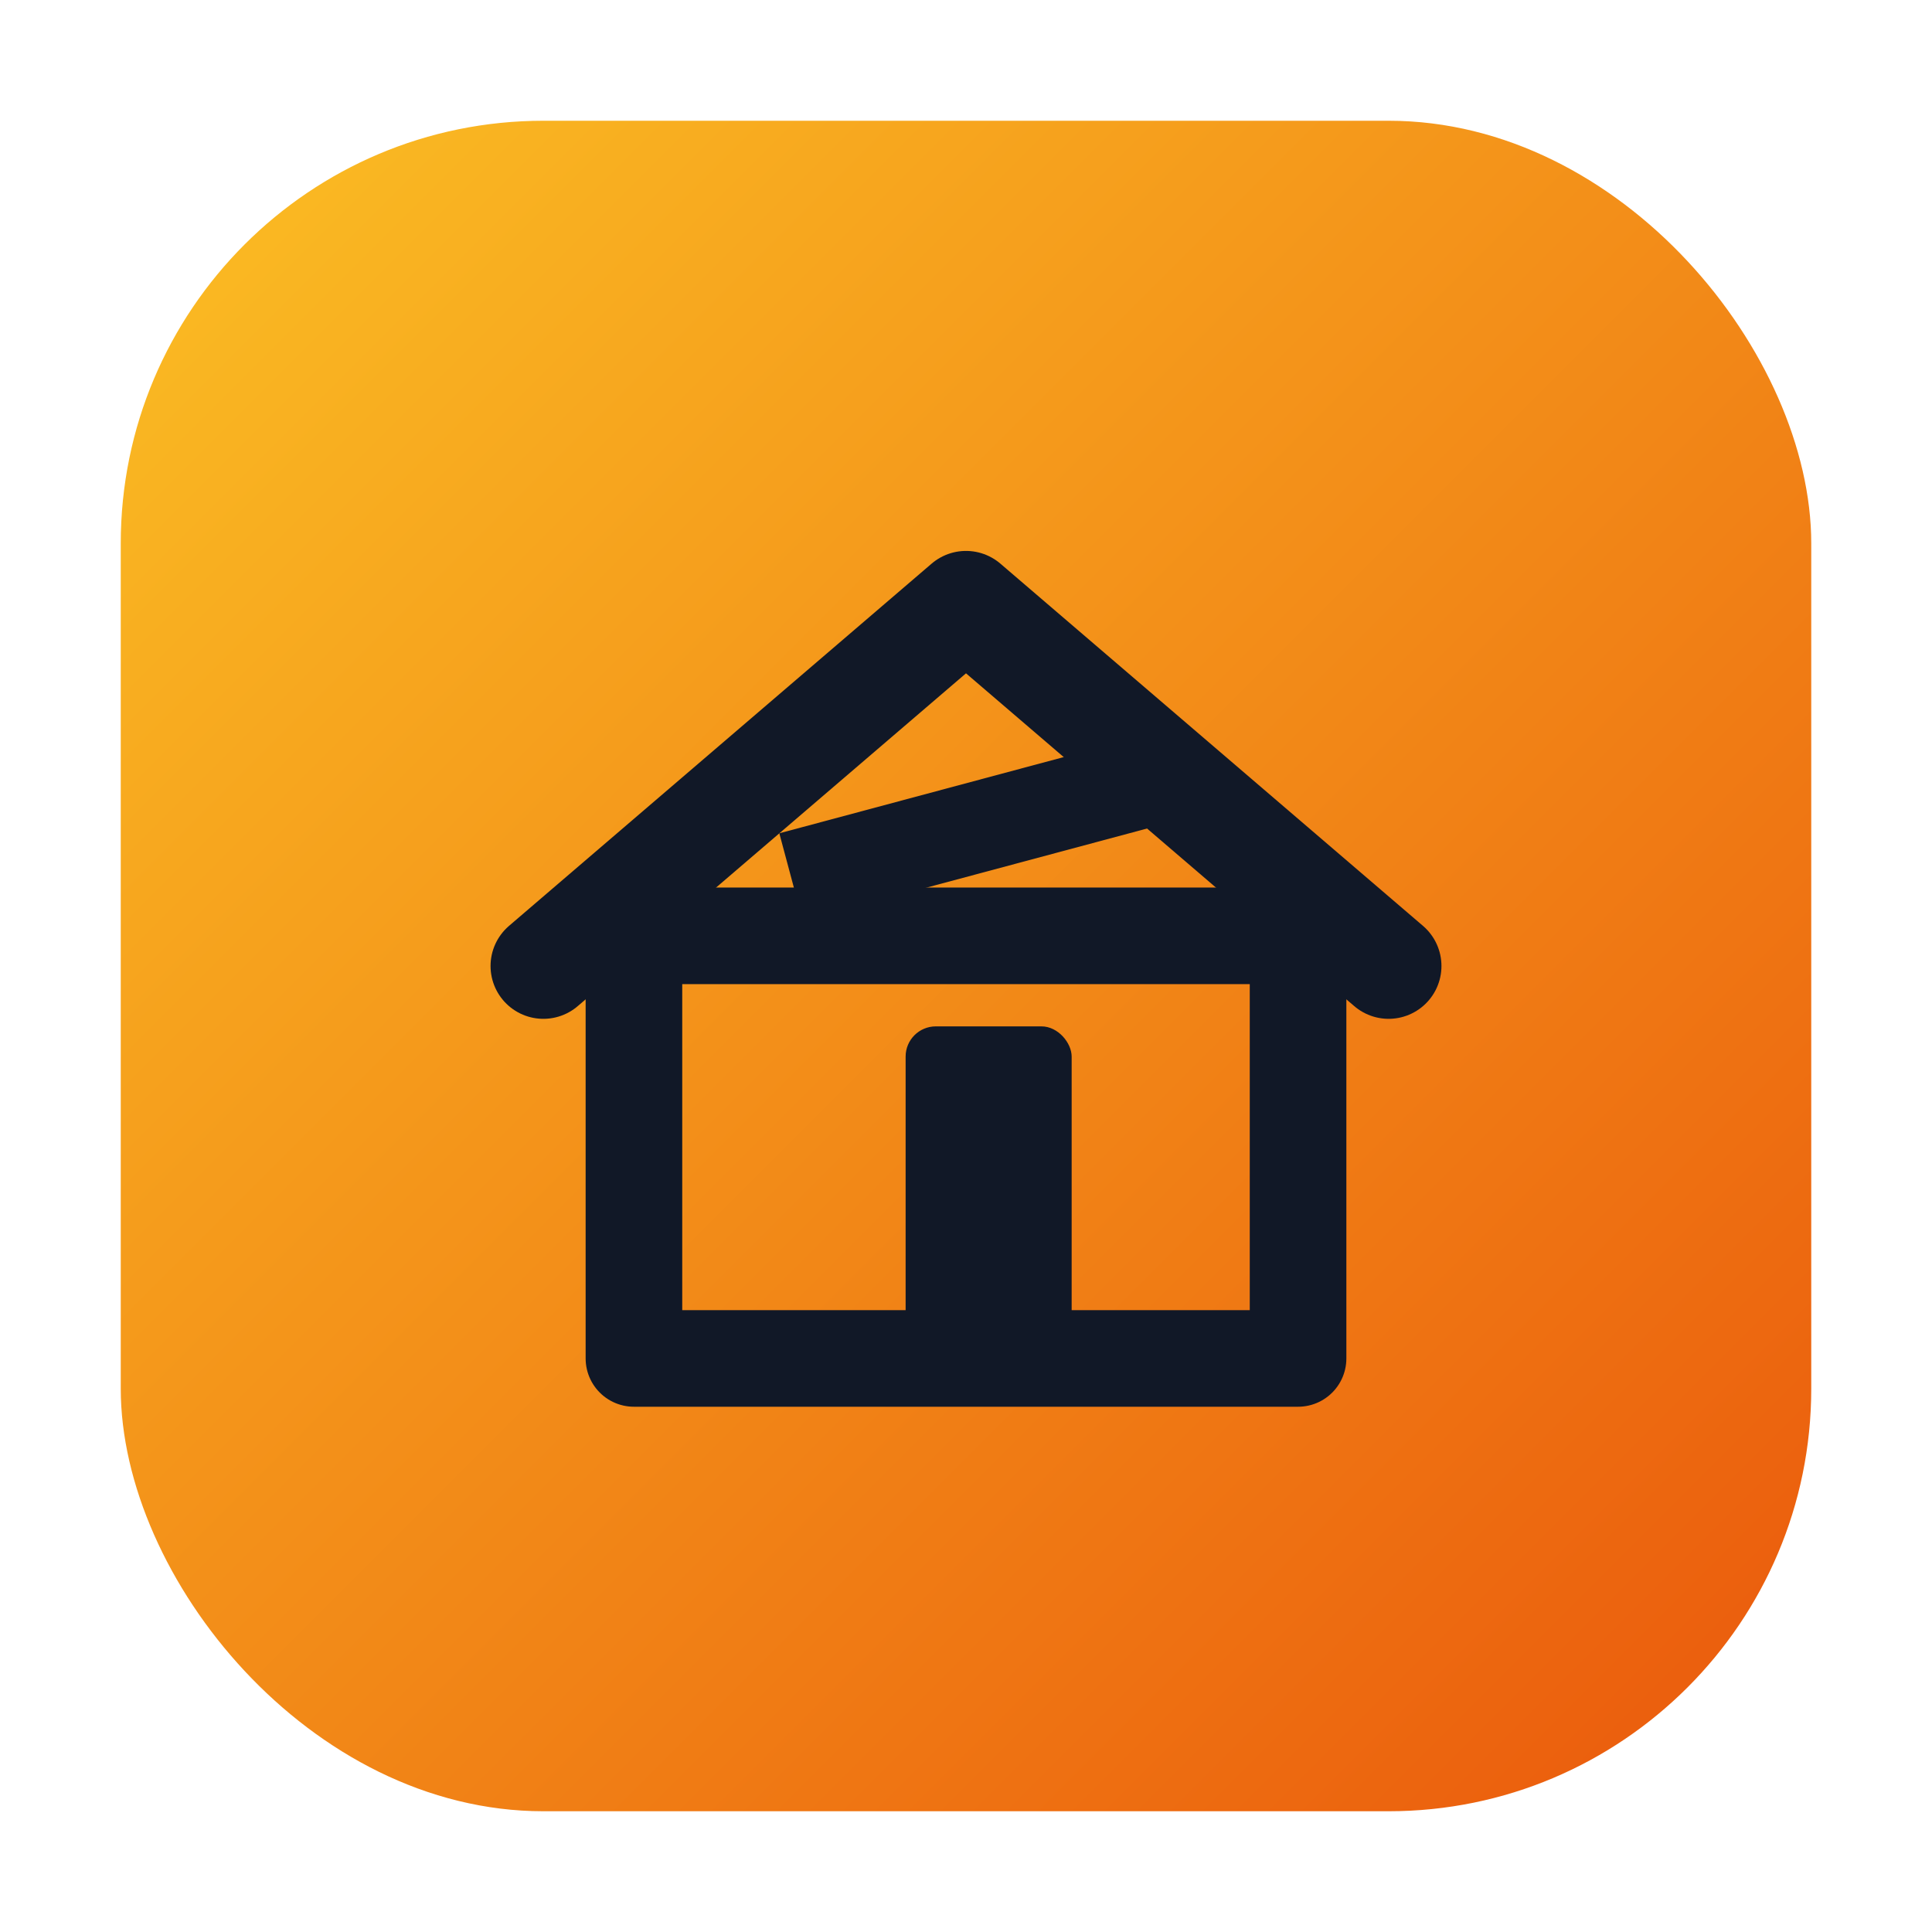 <svg width="64" height="64" viewBox="0 0 64 64" xmlns="http://www.w3.org/2000/svg" role="img" aria-label="Emils Construction">
  <defs>
    <!-- Construction yellow/orange gradient -->
    <linearGradient id="ec-construction-grad" x1="0" y1="0" x2="1" y2="1">
      <stop offset="0" stop-color="#fbbf24"></stop>
      <stop offset="1" stop-color="#ea580c"></stop>
    </linearGradient>
  </defs>

  <!-- Rounded badge background -->
  <rect x="4" y="4" width="56" height="56" rx="14" ry="14" fill="url(#ec-construction-grad)"></rect>

  <!-- Simple roof/house icon -->
  <!-- Roof -->
  <path d="M18 32 L32 20 L46 32" fill="none" stroke="#111827" stroke-width="3.5" stroke-linecap="round" stroke-linejoin="round"></path>

  <!-- House body -->
  <rect x="21" y="31" width="22" height="14" fill="none" stroke="#111827" stroke-width="3.2" stroke-linejoin="round"></rect>

  <!-- Door -->
  <rect x="30" y="34" width="5.5" height="11" fill="#111827" rx="1" ry="1"></rect>

  <!-- Little “beam” / plank for construction feel -->
  <rect x="26" y="26" width="12" height="3" fill="#111827" transform="rotate(-15 32 27.5)"></rect>
</svg>

